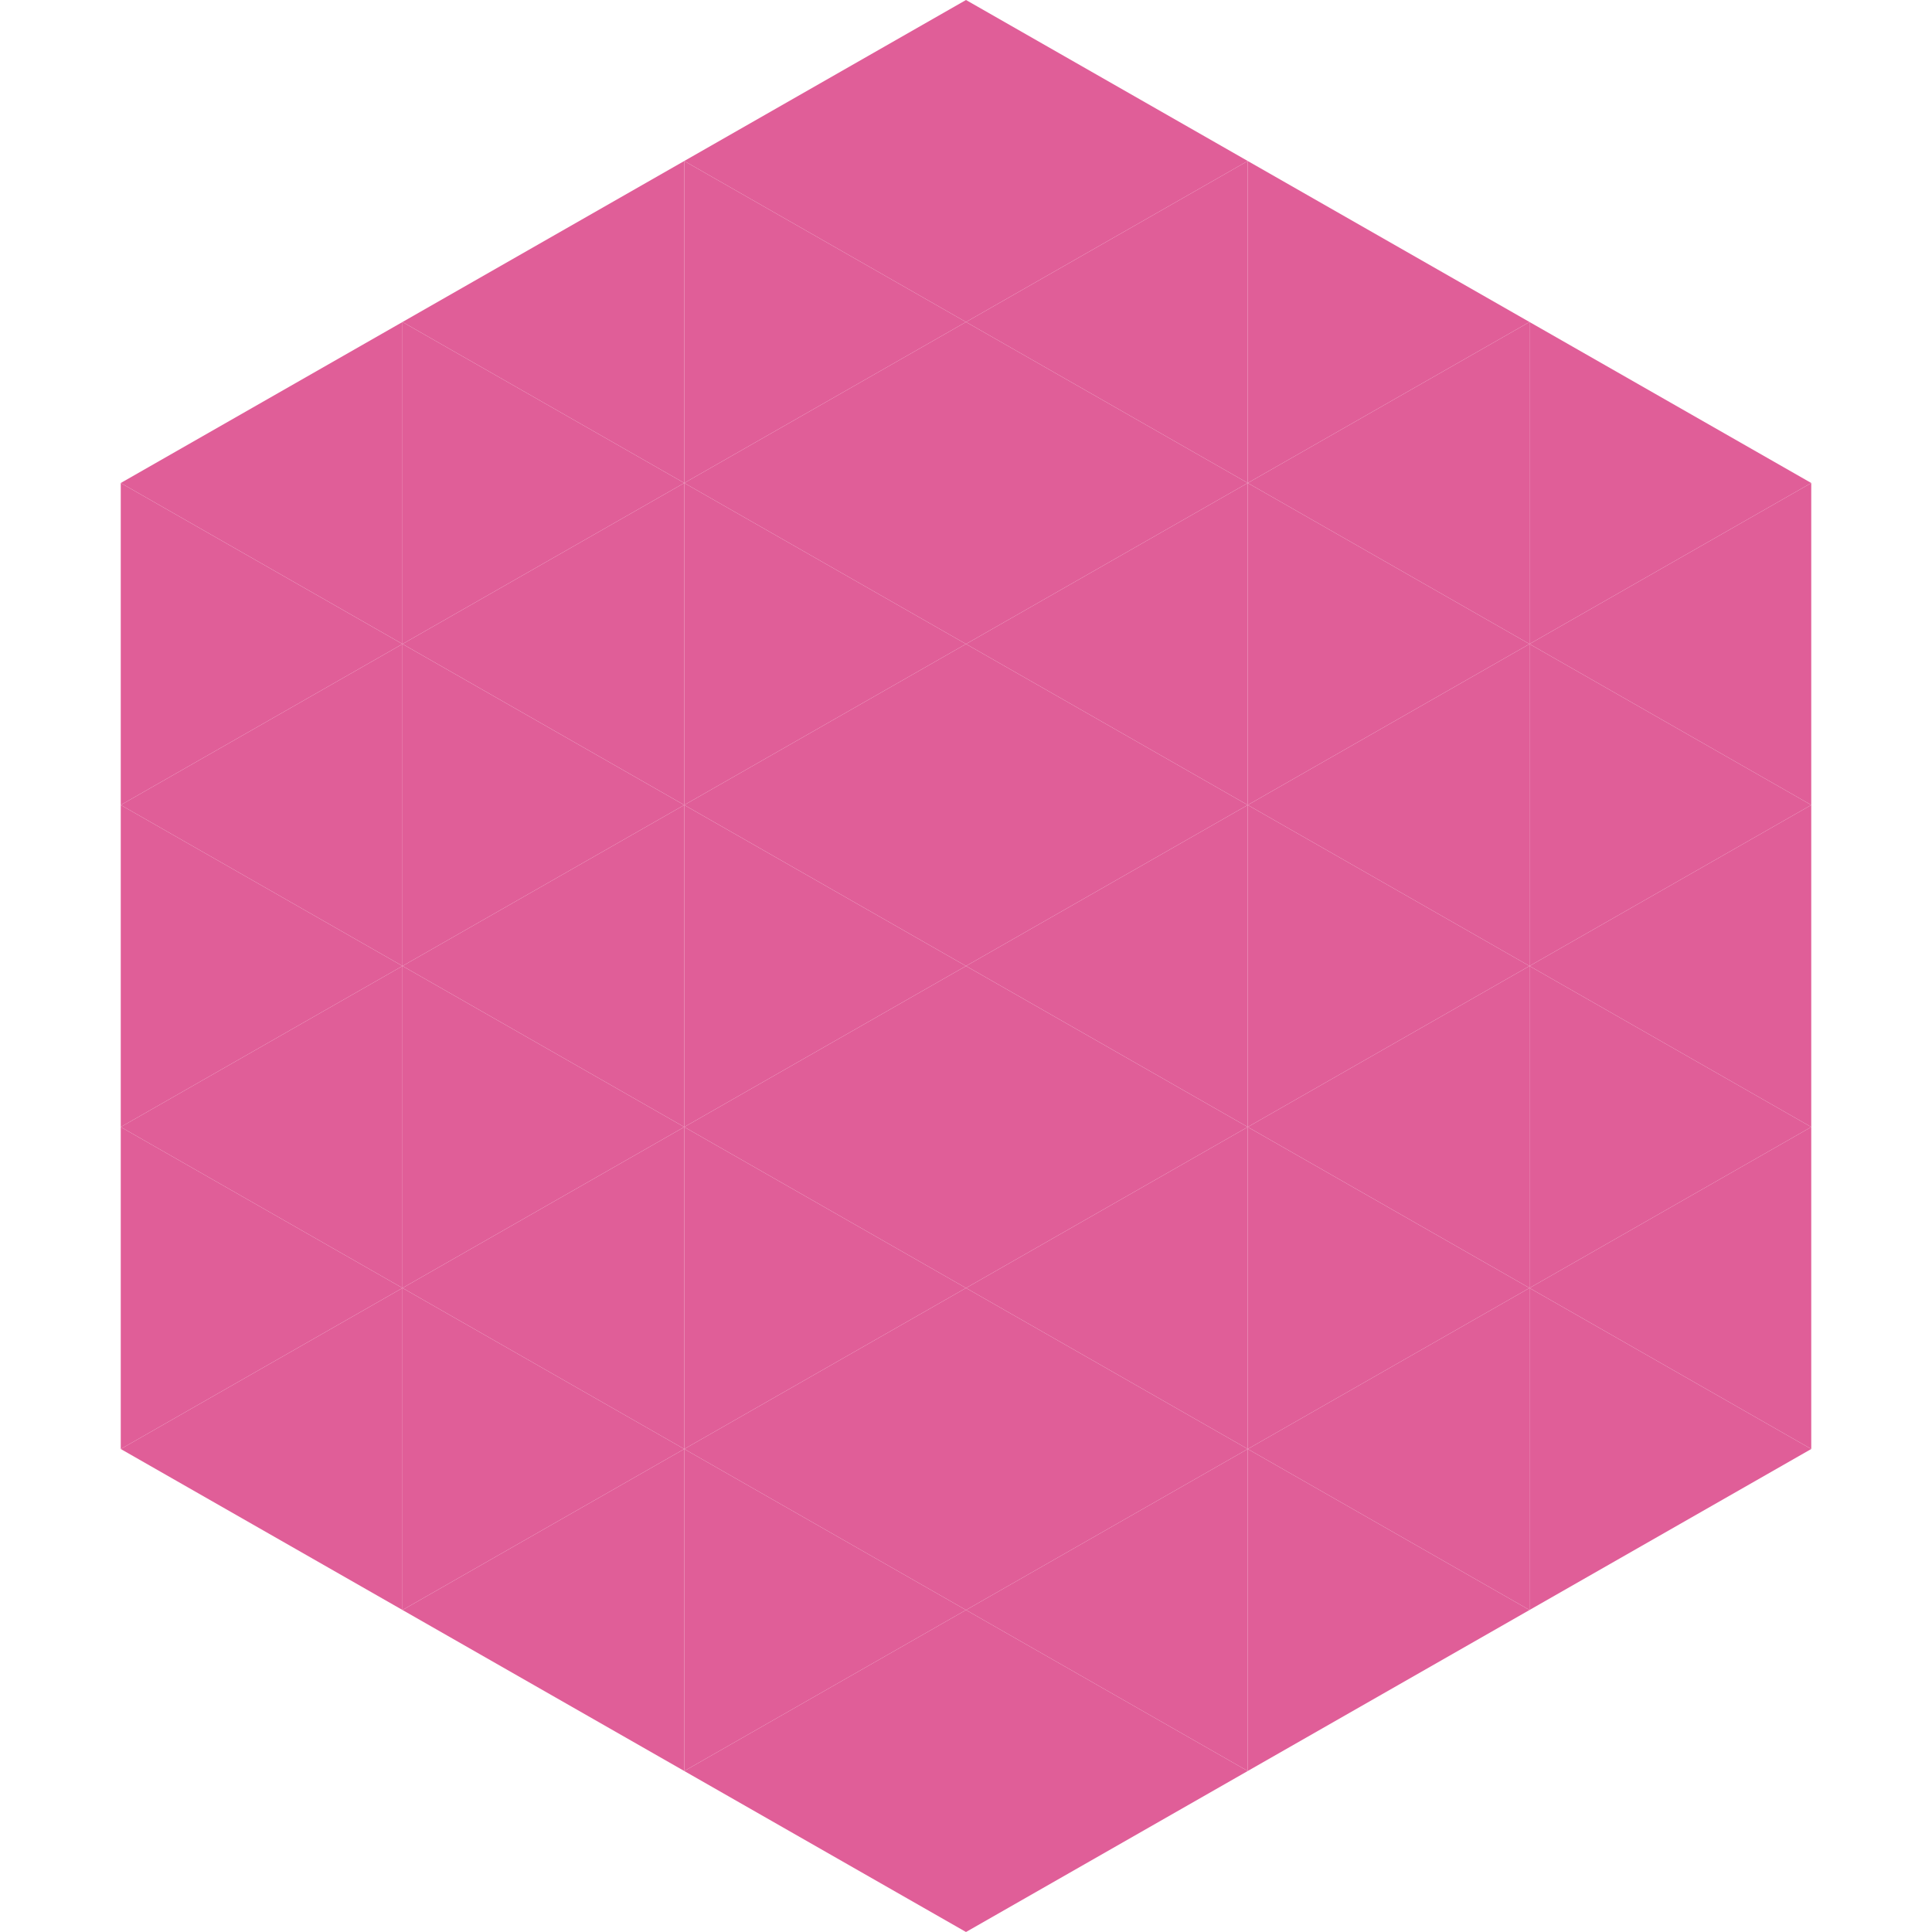 <?xml version="1.0"?>
<!-- Generated by SVGo -->
<svg width="240" height="240"
     xmlns="http://www.w3.org/2000/svg"
     xmlns:xlink="http://www.w3.org/1999/xlink">
<polygon points="50,40 15,60 50,80" style="fill:rgb(224,94,152)" />
<polygon points="190,40 225,60 190,80" style="fill:rgb(224,94,152)" />
<polygon points="15,60 50,80 15,100" style="fill:rgb(224,94,152)" />
<polygon points="225,60 190,80 225,100" style="fill:rgb(224,94,152)" />
<polygon points="50,80 15,100 50,120" style="fill:rgb(224,94,152)" />
<polygon points="190,80 225,100 190,120" style="fill:rgb(224,94,152)" />
<polygon points="15,100 50,120 15,140" style="fill:rgb(224,94,152)" />
<polygon points="225,100 190,120 225,140" style="fill:rgb(224,94,152)" />
<polygon points="50,120 15,140 50,160" style="fill:rgb(224,94,152)" />
<polygon points="190,120 225,140 190,160" style="fill:rgb(224,94,152)" />
<polygon points="15,140 50,160 15,180" style="fill:rgb(224,94,152)" />
<polygon points="225,140 190,160 225,180" style="fill:rgb(224,94,152)" />
<polygon points="50,160 15,180 50,200" style="fill:rgb(224,94,152)" />
<polygon points="190,160 225,180 190,200" style="fill:rgb(224,94,152)" />
<polygon points="15,180 50,200 15,220" style="fill:rgb(255,255,255); fill-opacity:0" />
<polygon points="225,180 190,200 225,220" style="fill:rgb(255,255,255); fill-opacity:0" />
<polygon points="50,0 85,20 50,40" style="fill:rgb(255,255,255); fill-opacity:0" />
<polygon points="190,0 155,20 190,40" style="fill:rgb(255,255,255); fill-opacity:0" />
<polygon points="85,20 50,40 85,60" style="fill:rgb(224,94,152)" />
<polygon points="155,20 190,40 155,60" style="fill:rgb(224,94,152)" />
<polygon points="50,40 85,60 50,80" style="fill:rgb(224,94,152)" />
<polygon points="190,40 155,60 190,80" style="fill:rgb(224,94,152)" />
<polygon points="85,60 50,80 85,100" style="fill:rgb(224,94,152)" />
<polygon points="155,60 190,80 155,100" style="fill:rgb(224,94,152)" />
<polygon points="50,80 85,100 50,120" style="fill:rgb(224,94,152)" />
<polygon points="190,80 155,100 190,120" style="fill:rgb(224,94,152)" />
<polygon points="85,100 50,120 85,140" style="fill:rgb(224,94,152)" />
<polygon points="155,100 190,120 155,140" style="fill:rgb(224,94,152)" />
<polygon points="50,120 85,140 50,160" style="fill:rgb(224,94,152)" />
<polygon points="190,120 155,140 190,160" style="fill:rgb(224,94,152)" />
<polygon points="85,140 50,160 85,180" style="fill:rgb(224,94,152)" />
<polygon points="155,140 190,160 155,180" style="fill:rgb(224,94,152)" />
<polygon points="50,160 85,180 50,200" style="fill:rgb(224,94,152)" />
<polygon points="190,160 155,180 190,200" style="fill:rgb(224,94,152)" />
<polygon points="85,180 50,200 85,220" style="fill:rgb(224,94,152)" />
<polygon points="155,180 190,200 155,220" style="fill:rgb(224,94,152)" />
<polygon points="120,0 85,20 120,40" style="fill:rgb(224,94,152)" />
<polygon points="120,0 155,20 120,40" style="fill:rgb(224,94,152)" />
<polygon points="85,20 120,40 85,60" style="fill:rgb(224,94,152)" />
<polygon points="155,20 120,40 155,60" style="fill:rgb(224,94,152)" />
<polygon points="120,40 85,60 120,80" style="fill:rgb(224,94,152)" />
<polygon points="120,40 155,60 120,80" style="fill:rgb(224,94,152)" />
<polygon points="85,60 120,80 85,100" style="fill:rgb(224,94,152)" />
<polygon points="155,60 120,80 155,100" style="fill:rgb(224,94,152)" />
<polygon points="120,80 85,100 120,120" style="fill:rgb(224,94,152)" />
<polygon points="120,80 155,100 120,120" style="fill:rgb(224,94,152)" />
<polygon points="85,100 120,120 85,140" style="fill:rgb(224,94,152)" />
<polygon points="155,100 120,120 155,140" style="fill:rgb(224,94,152)" />
<polygon points="120,120 85,140 120,160" style="fill:rgb(224,94,152)" />
<polygon points="120,120 155,140 120,160" style="fill:rgb(224,94,152)" />
<polygon points="85,140 120,160 85,180" style="fill:rgb(224,94,152)" />
<polygon points="155,140 120,160 155,180" style="fill:rgb(224,94,152)" />
<polygon points="120,160 85,180 120,200" style="fill:rgb(224,94,152)" />
<polygon points="120,160 155,180 120,200" style="fill:rgb(224,94,152)" />
<polygon points="85,180 120,200 85,220" style="fill:rgb(224,94,152)" />
<polygon points="155,180 120,200 155,220" style="fill:rgb(224,94,152)" />
<polygon points="120,200 85,220 120,240" style="fill:rgb(224,94,152)" />
<polygon points="120,200 155,220 120,240" style="fill:rgb(224,94,152)" />
<polygon points="85,220 120,240 85,260" style="fill:rgb(255,255,255); fill-opacity:0" />
<polygon points="155,220 120,240 155,260" style="fill:rgb(255,255,255); fill-opacity:0" />
</svg>
